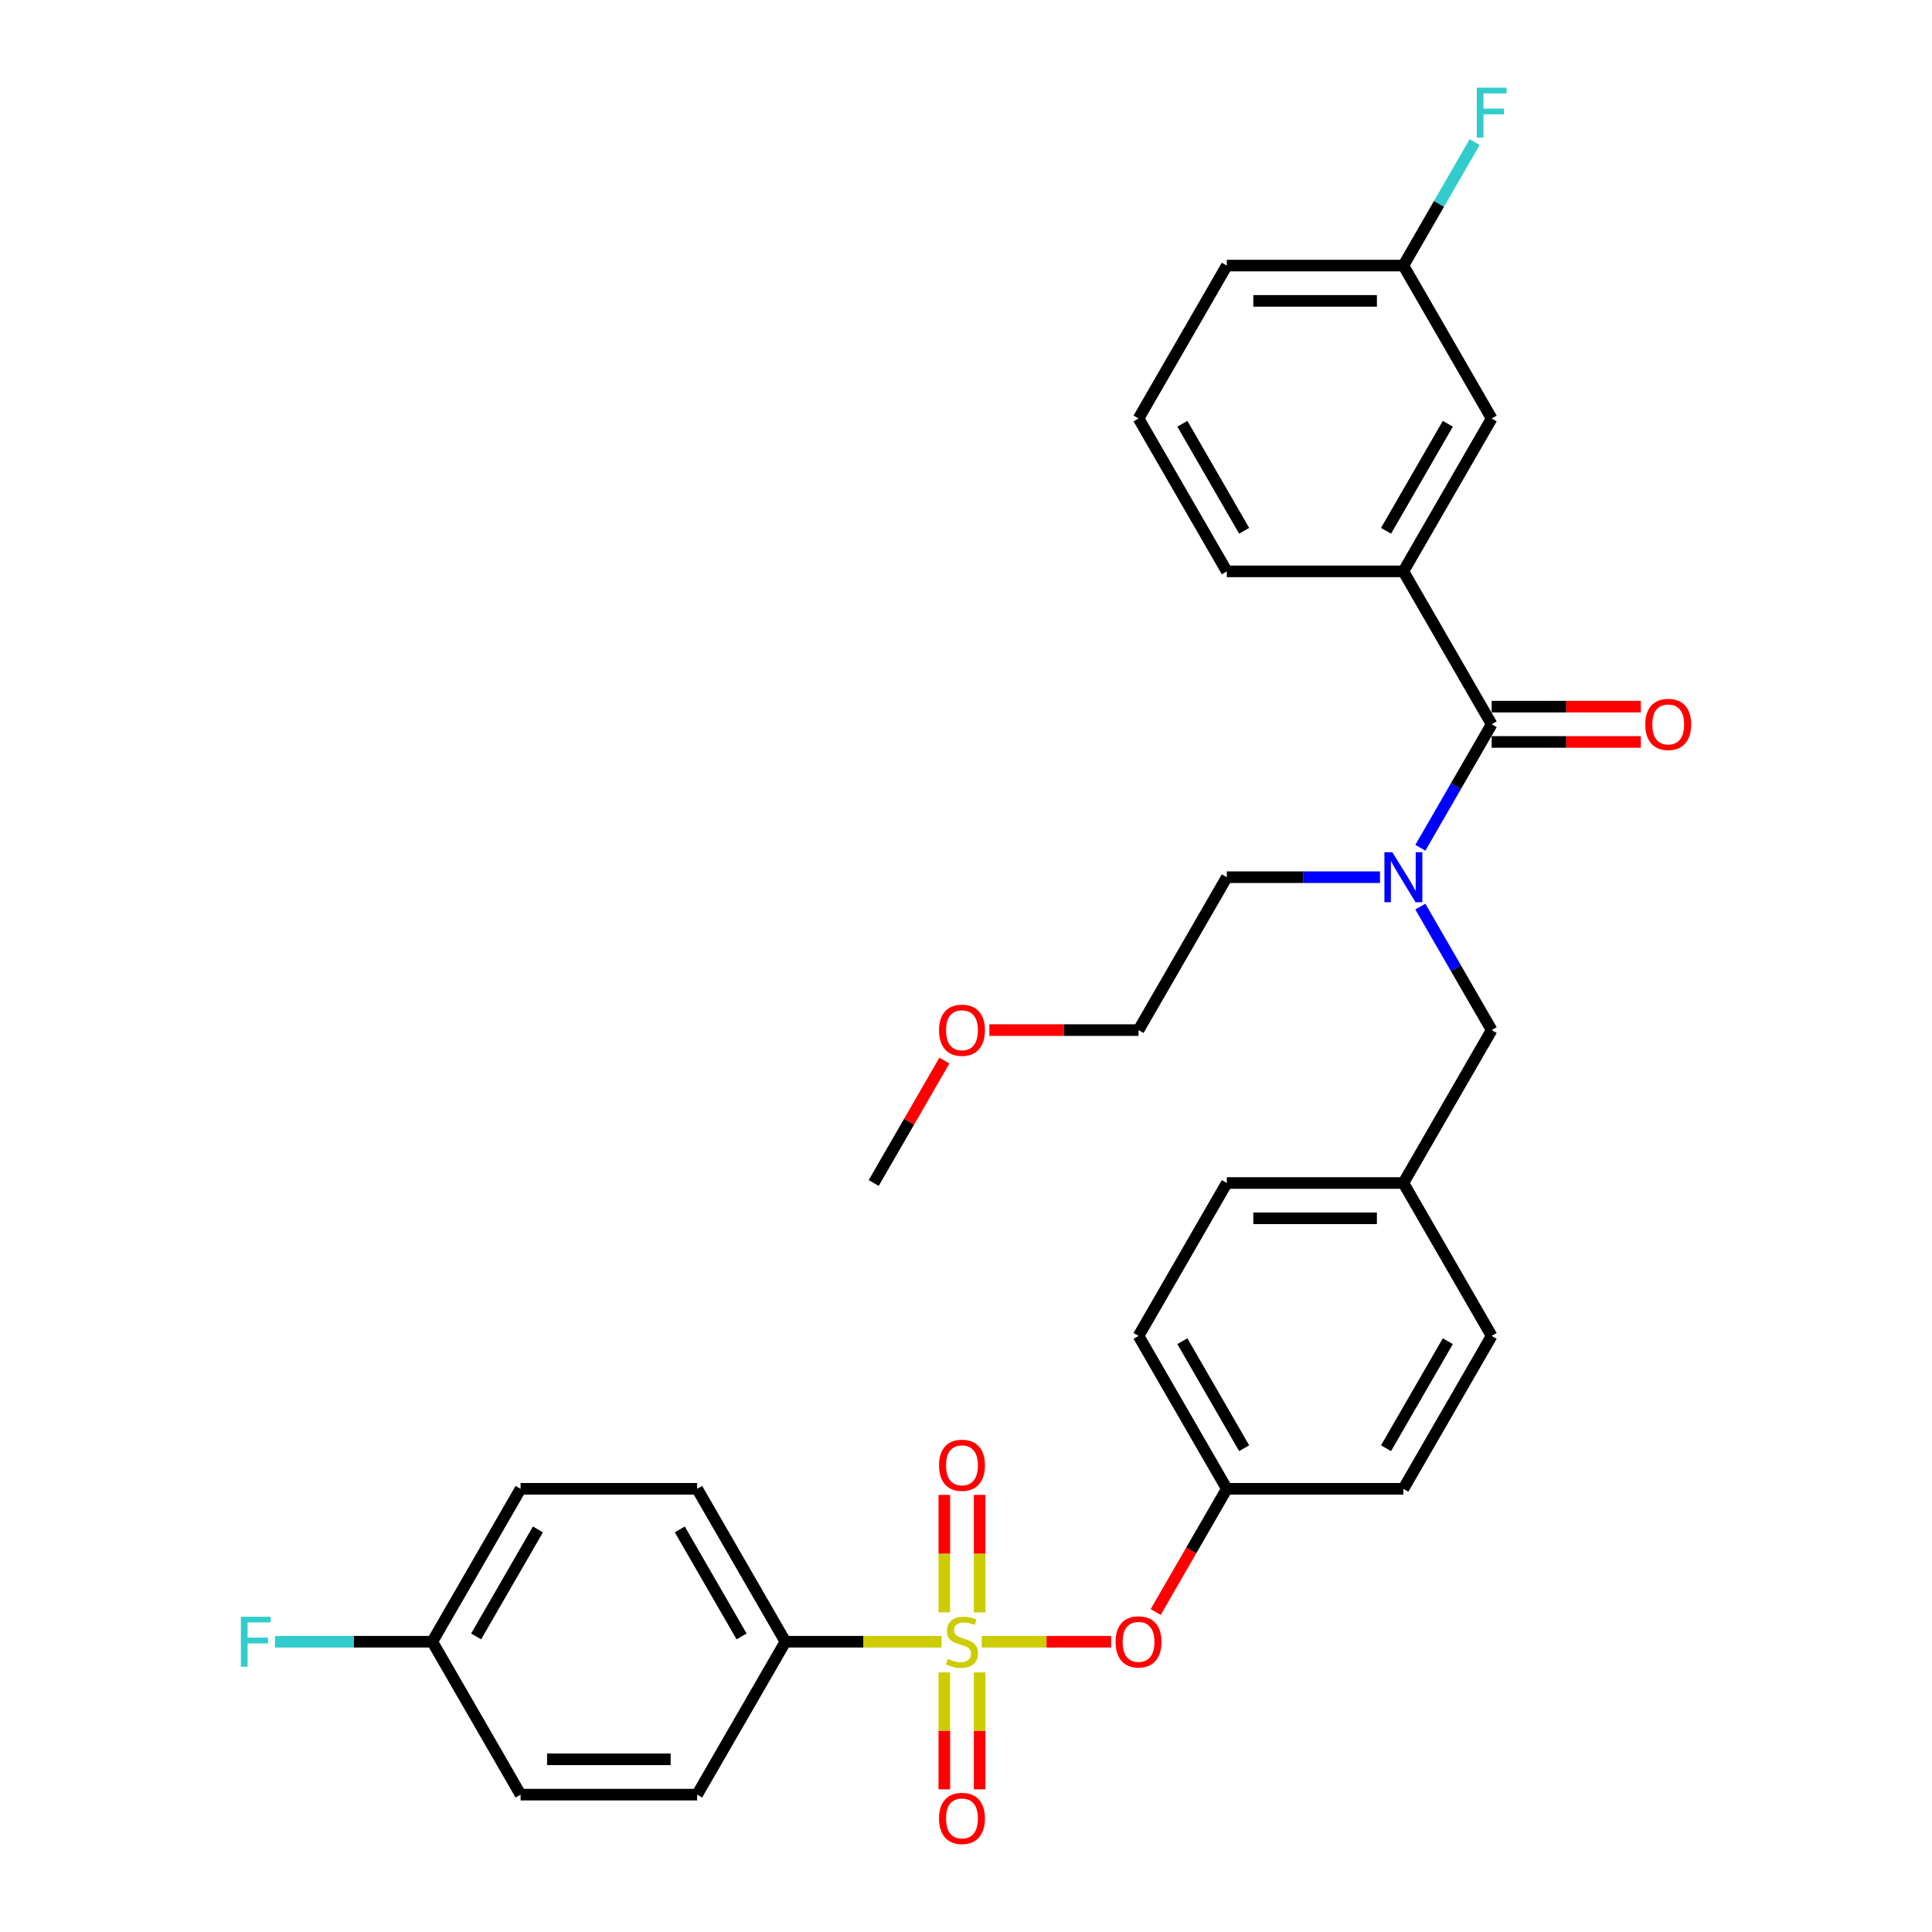 <?xml version='1.0' encoding='iso-8859-1'?>
<svg version='1.1' baseProfile='full'
              xmlns='http://www.w3.org/2000/svg'
                      xmlns:rdkit='http://www.rdkit.org/xml'
                      xmlns:xlink='http://www.w3.org/1999/xlink'
                  xml:space='preserve'
width='1000px' height='1000px' viewBox='0 0 1000 1000'>
<!-- END OF HEADER -->
<rect style='opacity:1.0;fill:#FFFFFF;stroke:none' width='1000' height='1000' x='0' y='0'> </rect>
<path class='bond-0' d='M 714.288,454.034 L 674.644,454.034' style='fill:none;fill-rule:evenodd;stroke:#0000FF;stroke-width:6px;stroke-linecap:butt;stroke-linejoin:miter;stroke-opacity:1' />
<path class='bond-0' d='M 674.644,454.034 L 635,454.034' style='fill:none;fill-rule:evenodd;stroke:#000000;stroke-width:6px;stroke-linecap:butt;stroke-linejoin:miter;stroke-opacity:1' />
<path class='bond-1' d='M 735.177,469.259 L 753.629,501.218' style='fill:none;fill-rule:evenodd;stroke:#0000FF;stroke-width:6px;stroke-linecap:butt;stroke-linejoin:miter;stroke-opacity:1' />
<path class='bond-1' d='M 753.629,501.218 L 772.081,533.177' style='fill:none;fill-rule:evenodd;stroke:#000000;stroke-width:6px;stroke-linecap:butt;stroke-linejoin:miter;stroke-opacity:1' />
<path class='bond-2' d='M 735.177,438.809 L 753.629,406.85' style='fill:none;fill-rule:evenodd;stroke:#0000FF;stroke-width:6px;stroke-linecap:butt;stroke-linejoin:miter;stroke-opacity:1' />
<path class='bond-2' d='M 753.629,406.85 L 772.081,374.891' style='fill:none;fill-rule:evenodd;stroke:#000000;stroke-width:6px;stroke-linecap:butt;stroke-linejoin:miter;stroke-opacity:1' />
<path class='bond-3' d='M 772.081,533.177 L 726.387,612.321' style='fill:none;fill-rule:evenodd;stroke:#000000;stroke-width:6px;stroke-linecap:butt;stroke-linejoin:miter;stroke-opacity:1' />
<path class='bond-4' d='M 726.387,295.747 L 772.081,216.604' style='fill:none;fill-rule:evenodd;stroke:#000000;stroke-width:6px;stroke-linecap:butt;stroke-linejoin:miter;stroke-opacity:1' />
<path class='bond-4' d='M 717.413,274.737 L 749.398,219.337' style='fill:none;fill-rule:evenodd;stroke:#000000;stroke-width:6px;stroke-linecap:butt;stroke-linejoin:miter;stroke-opacity:1' />
<path class='bond-5' d='M 726.387,295.747 L 635,295.747' style='fill:none;fill-rule:evenodd;stroke:#000000;stroke-width:6px;stroke-linecap:butt;stroke-linejoin:miter;stroke-opacity:1' />
<path class='bond-6' d='M 726.387,295.747 L 772.081,374.891' style='fill:none;fill-rule:evenodd;stroke:#000000;stroke-width:6px;stroke-linecap:butt;stroke-linejoin:miter;stroke-opacity:1' />
<path class='bond-7' d='M 772.081,384.029 L 810.692,384.029' style='fill:none;fill-rule:evenodd;stroke:#000000;stroke-width:6px;stroke-linecap:butt;stroke-linejoin:miter;stroke-opacity:1' />
<path class='bond-7' d='M 810.692,384.029 L 849.303,384.029' style='fill:none;fill-rule:evenodd;stroke:#FF0000;stroke-width:6px;stroke-linecap:butt;stroke-linejoin:miter;stroke-opacity:1' />
<path class='bond-7' d='M 772.081,365.752 L 810.692,365.752' style='fill:none;fill-rule:evenodd;stroke:#000000;stroke-width:6px;stroke-linecap:butt;stroke-linejoin:miter;stroke-opacity:1' />
<path class='bond-7' d='M 810.692,365.752 L 849.303,365.752' style='fill:none;fill-rule:evenodd;stroke:#FF0000;stroke-width:6px;stroke-linecap:butt;stroke-linejoin:miter;stroke-opacity:1' />
<path class='bond-8' d='M 772.081,216.604 L 726.387,137.46' style='fill:none;fill-rule:evenodd;stroke:#000000;stroke-width:6px;stroke-linecap:butt;stroke-linejoin:miter;stroke-opacity:1' />
<path class='bond-9' d='M 726.387,137.46 L 744.839,105.501' style='fill:none;fill-rule:evenodd;stroke:#000000;stroke-width:6px;stroke-linecap:butt;stroke-linejoin:miter;stroke-opacity:1' />
<path class='bond-9' d='M 744.839,105.501 L 763.291,73.542' style='fill:none;fill-rule:evenodd;stroke:#33CCCC;stroke-width:6px;stroke-linecap:butt;stroke-linejoin:miter;stroke-opacity:1' />
<path class='bond-10' d='M 726.387,137.46 L 635,137.46' style='fill:none;fill-rule:evenodd;stroke:#000000;stroke-width:6px;stroke-linecap:butt;stroke-linejoin:miter;stroke-opacity:1' />
<path class='bond-10' d='M 712.679,155.738 L 648.708,155.738' style='fill:none;fill-rule:evenodd;stroke:#000000;stroke-width:6px;stroke-linecap:butt;stroke-linejoin:miter;stroke-opacity:1' />
<path class='bond-11' d='M 512.085,533.177 L 550.696,533.177' style='fill:none;fill-rule:evenodd;stroke:#FF0000;stroke-width:6px;stroke-linecap:butt;stroke-linejoin:miter;stroke-opacity:1' />
<path class='bond-11' d='M 550.696,533.177 L 589.307,533.177' style='fill:none;fill-rule:evenodd;stroke:#000000;stroke-width:6px;stroke-linecap:butt;stroke-linejoin:miter;stroke-opacity:1' />
<path class='bond-12' d='M 488.813,548.951 L 470.52,580.636' style='fill:none;fill-rule:evenodd;stroke:#FF0000;stroke-width:6px;stroke-linecap:butt;stroke-linejoin:miter;stroke-opacity:1' />
<path class='bond-12' d='M 470.52,580.636 L 452.226,612.321' style='fill:none;fill-rule:evenodd;stroke:#000000;stroke-width:6px;stroke-linecap:butt;stroke-linejoin:miter;stroke-opacity:1' />
<path class='bond-13' d='M 635,454.034 L 589.307,533.177' style='fill:none;fill-rule:evenodd;stroke:#000000;stroke-width:6px;stroke-linecap:butt;stroke-linejoin:miter;stroke-opacity:1' />
<path class='bond-14' d='M 406.533,849.751 L 360.839,770.608' style='fill:none;fill-rule:evenodd;stroke:#000000;stroke-width:6px;stroke-linecap:butt;stroke-linejoin:miter;stroke-opacity:1' />
<path class='bond-14' d='M 383.85,847.018 L 351.865,791.618' style='fill:none;fill-rule:evenodd;stroke:#000000;stroke-width:6px;stroke-linecap:butt;stroke-linejoin:miter;stroke-opacity:1' />
<path class='bond-15' d='M 406.533,849.751 L 360.839,928.895' style='fill:none;fill-rule:evenodd;stroke:#000000;stroke-width:6px;stroke-linecap:butt;stroke-linejoin:miter;stroke-opacity:1' />
<path class='bond-16' d='M 406.533,849.751 L 446.935,849.751' style='fill:none;fill-rule:evenodd;stroke:#000000;stroke-width:6px;stroke-linecap:butt;stroke-linejoin:miter;stroke-opacity:1' />
<path class='bond-16' d='M 446.935,849.751 L 487.337,849.751' style='fill:none;fill-rule:evenodd;stroke:#CCCC00;stroke-width:6px;stroke-linecap:butt;stroke-linejoin:miter;stroke-opacity:1' />
<path class='bond-17' d='M 575.142,849.751 L 541.645,849.751' style='fill:none;fill-rule:evenodd;stroke:#FF0000;stroke-width:6px;stroke-linecap:butt;stroke-linejoin:miter;stroke-opacity:1' />
<path class='bond-17' d='M 541.645,849.751 L 508.148,849.751' style='fill:none;fill-rule:evenodd;stroke:#CCCC00;stroke-width:6px;stroke-linecap:butt;stroke-linejoin:miter;stroke-opacity:1' />
<path class='bond-18' d='M 598.181,834.38 L 616.591,802.494' style='fill:none;fill-rule:evenodd;stroke:#FF0000;stroke-width:6px;stroke-linecap:butt;stroke-linejoin:miter;stroke-opacity:1' />
<path class='bond-18' d='M 616.591,802.494 L 635,770.608' style='fill:none;fill-rule:evenodd;stroke:#000000;stroke-width:6px;stroke-linecap:butt;stroke-linejoin:miter;stroke-opacity:1' />
<path class='bond-19' d='M 507.059,834.563 L 507.059,804.16' style='fill:none;fill-rule:evenodd;stroke:#CCCC00;stroke-width:6px;stroke-linecap:butt;stroke-linejoin:miter;stroke-opacity:1' />
<path class='bond-19' d='M 507.059,804.16 L 507.059,773.758' style='fill:none;fill-rule:evenodd;stroke:#FF0000;stroke-width:6px;stroke-linecap:butt;stroke-linejoin:miter;stroke-opacity:1' />
<path class='bond-19' d='M 488.781,834.563 L 488.781,804.16' style='fill:none;fill-rule:evenodd;stroke:#CCCC00;stroke-width:6px;stroke-linecap:butt;stroke-linejoin:miter;stroke-opacity:1' />
<path class='bond-19' d='M 488.781,804.16 L 488.781,773.758' style='fill:none;fill-rule:evenodd;stroke:#FF0000;stroke-width:6px;stroke-linecap:butt;stroke-linejoin:miter;stroke-opacity:1' />
<path class='bond-20' d='M 488.781,865.634 L 488.781,895.899' style='fill:none;fill-rule:evenodd;stroke:#CCCC00;stroke-width:6px;stroke-linecap:butt;stroke-linejoin:miter;stroke-opacity:1' />
<path class='bond-20' d='M 488.781,895.899 L 488.781,926.164' style='fill:none;fill-rule:evenodd;stroke:#FF0000;stroke-width:6px;stroke-linecap:butt;stroke-linejoin:miter;stroke-opacity:1' />
<path class='bond-20' d='M 507.059,865.634 L 507.059,895.899' style='fill:none;fill-rule:evenodd;stroke:#CCCC00;stroke-width:6px;stroke-linecap:butt;stroke-linejoin:miter;stroke-opacity:1' />
<path class='bond-20' d='M 507.059,895.899 L 507.059,926.164' style='fill:none;fill-rule:evenodd;stroke:#FF0000;stroke-width:6px;stroke-linecap:butt;stroke-linejoin:miter;stroke-opacity:1' />
<path class='bond-21' d='M 360.839,770.608 L 269.452,770.608' style='fill:none;fill-rule:evenodd;stroke:#000000;stroke-width:6px;stroke-linecap:butt;stroke-linejoin:miter;stroke-opacity:1' />
<path class='bond-22' d='M 726.387,612.321 L 635,612.321' style='fill:none;fill-rule:evenodd;stroke:#000000;stroke-width:6px;stroke-linecap:butt;stroke-linejoin:miter;stroke-opacity:1' />
<path class='bond-22' d='M 712.679,630.598 L 648.708,630.598' style='fill:none;fill-rule:evenodd;stroke:#000000;stroke-width:6px;stroke-linecap:butt;stroke-linejoin:miter;stroke-opacity:1' />
<path class='bond-23' d='M 726.387,612.321 L 772.081,691.464' style='fill:none;fill-rule:evenodd;stroke:#000000;stroke-width:6px;stroke-linecap:butt;stroke-linejoin:miter;stroke-opacity:1' />
<path class='bond-24' d='M 635,770.608 L 726.387,770.608' style='fill:none;fill-rule:evenodd;stroke:#000000;stroke-width:6px;stroke-linecap:butt;stroke-linejoin:miter;stroke-opacity:1' />
<path class='bond-25' d='M 635,770.608 L 589.307,691.464' style='fill:none;fill-rule:evenodd;stroke:#000000;stroke-width:6px;stroke-linecap:butt;stroke-linejoin:miter;stroke-opacity:1' />
<path class='bond-25' d='M 643.975,749.598 L 611.99,694.197' style='fill:none;fill-rule:evenodd;stroke:#000000;stroke-width:6px;stroke-linecap:butt;stroke-linejoin:miter;stroke-opacity:1' />
<path class='bond-26' d='M 635,612.321 L 589.307,691.464' style='fill:none;fill-rule:evenodd;stroke:#000000;stroke-width:6px;stroke-linecap:butt;stroke-linejoin:miter;stroke-opacity:1' />
<path class='bond-27' d='M 772.081,691.464 L 726.387,770.608' style='fill:none;fill-rule:evenodd;stroke:#000000;stroke-width:6px;stroke-linecap:butt;stroke-linejoin:miter;stroke-opacity:1' />
<path class='bond-27' d='M 749.398,694.197 L 717.413,749.598' style='fill:none;fill-rule:evenodd;stroke:#000000;stroke-width:6px;stroke-linecap:butt;stroke-linejoin:miter;stroke-opacity:1' />
<path class='bond-28' d='M 360.839,928.895 L 269.452,928.895' style='fill:none;fill-rule:evenodd;stroke:#000000;stroke-width:6px;stroke-linecap:butt;stroke-linejoin:miter;stroke-opacity:1' />
<path class='bond-28' d='M 347.131,910.617 L 283.16,910.617' style='fill:none;fill-rule:evenodd;stroke:#000000;stroke-width:6px;stroke-linecap:butt;stroke-linejoin:miter;stroke-opacity:1' />
<path class='bond-29' d='M 223.759,849.751 L 269.452,928.895' style='fill:none;fill-rule:evenodd;stroke:#000000;stroke-width:6px;stroke-linecap:butt;stroke-linejoin:miter;stroke-opacity:1' />
<path class='bond-30' d='M 223.759,849.751 L 183.055,849.751' style='fill:none;fill-rule:evenodd;stroke:#000000;stroke-width:6px;stroke-linecap:butt;stroke-linejoin:miter;stroke-opacity:1' />
<path class='bond-30' d='M 183.055,849.751 L 142.351,849.751' style='fill:none;fill-rule:evenodd;stroke:#33CCCC;stroke-width:6px;stroke-linecap:butt;stroke-linejoin:miter;stroke-opacity:1' />
<path class='bond-31' d='M 223.759,849.751 L 269.452,770.608' style='fill:none;fill-rule:evenodd;stroke:#000000;stroke-width:6px;stroke-linecap:butt;stroke-linejoin:miter;stroke-opacity:1' />
<path class='bond-31' d='M 246.442,847.018 L 278.427,791.618' style='fill:none;fill-rule:evenodd;stroke:#000000;stroke-width:6px;stroke-linecap:butt;stroke-linejoin:miter;stroke-opacity:1' />
<path class='bond-32' d='M 635,295.747 L 589.307,216.604' style='fill:none;fill-rule:evenodd;stroke:#000000;stroke-width:6px;stroke-linecap:butt;stroke-linejoin:miter;stroke-opacity:1' />
<path class='bond-32' d='M 643.975,274.737 L 611.99,219.337' style='fill:none;fill-rule:evenodd;stroke:#000000;stroke-width:6px;stroke-linecap:butt;stroke-linejoin:miter;stroke-opacity:1' />
<path class='bond-33' d='M 589.307,216.604 L 635,137.46' style='fill:none;fill-rule:evenodd;stroke:#000000;stroke-width:6px;stroke-linecap:butt;stroke-linejoin:miter;stroke-opacity:1' />
<path  class='atom-0' d='M 720.666 441.094
L 729.147 454.802
Q 729.988 456.154, 731.34 458.603
Q 732.693 461.053, 732.766 461.199
L 732.766 441.094
L 736.202 441.094
L 736.202 466.974
L 732.656 466.974
L 723.554 451.987
Q 722.494 450.232, 721.361 448.222
Q 720.264 446.211, 719.935 445.59
L 719.935 466.974
L 716.572 466.974
L 716.572 441.094
L 720.666 441.094
' fill='#0000FF'/>
<path  class='atom-4' d='M 851.587 374.964
Q 851.587 368.749, 854.658 365.277
Q 857.729 361.804, 863.468 361.804
Q 869.207 361.804, 872.277 365.277
Q 875.348 368.749, 875.348 374.964
Q 875.348 381.251, 872.241 384.833
Q 869.134 388.379, 863.468 388.379
Q 857.765 388.379, 854.658 384.833
Q 851.587 381.288, 851.587 374.964
M 863.468 385.455
Q 867.416 385.455, 869.536 382.823
Q 871.693 380.154, 871.693 374.964
Q 871.693 369.883, 869.536 367.324
Q 867.416 364.728, 863.468 364.728
Q 859.52 364.728, 857.363 367.287
Q 855.243 369.846, 855.243 374.964
Q 855.243 380.191, 857.363 382.823
Q 859.52 385.455, 863.468 385.455
' fill='#FF0000'/>
<path  class='atom-7' d='M 486.04 533.251
Q 486.04 527.036, 489.11 523.564
Q 492.181 520.091, 497.92 520.091
Q 503.659 520.091, 506.73 523.564
Q 509.8 527.036, 509.8 533.251
Q 509.8 539.538, 506.693 543.12
Q 503.586 546.666, 497.92 546.666
Q 492.217 546.666, 489.11 543.12
Q 486.04 539.575, 486.04 533.251
M 497.92 543.742
Q 501.868 543.742, 503.988 541.11
Q 506.145 538.441, 506.145 533.251
Q 506.145 528.169, 503.988 525.611
Q 501.868 523.015, 497.92 523.015
Q 493.972 523.015, 491.815 525.574
Q 489.695 528.133, 489.695 533.251
Q 489.695 538.478, 491.815 541.11
Q 493.972 543.742, 497.92 543.742
' fill='#FF0000'/>
<path  class='atom-10' d='M 577.427 849.824
Q 577.427 843.61, 580.497 840.137
Q 583.568 836.665, 589.307 836.665
Q 595.046 836.665, 598.117 840.137
Q 601.187 843.61, 601.187 849.824
Q 601.187 856.112, 598.08 859.694
Q 594.973 863.24, 589.307 863.24
Q 583.604 863.24, 580.497 859.694
Q 577.427 856.148, 577.427 849.824
M 589.307 860.316
Q 593.255 860.316, 595.375 857.684
Q 597.532 855.015, 597.532 849.824
Q 597.532 844.743, 595.375 842.184
Q 593.255 839.589, 589.307 839.589
Q 585.359 839.589, 583.202 842.148
Q 581.082 844.707, 581.082 849.824
Q 581.082 855.052, 583.202 857.684
Q 585.359 860.316, 589.307 860.316
' fill='#FF0000'/>
<path  class='atom-11' d='M 490.609 858.634
Q 490.901 858.744, 492.108 859.255
Q 493.314 859.767, 494.63 860.096
Q 495.982 860.389, 497.298 860.389
Q 499.748 860.389, 501.173 859.219
Q 502.599 858.013, 502.599 855.929
Q 502.599 854.503, 501.868 853.626
Q 501.173 852.749, 500.077 852.273
Q 498.98 851.798, 497.152 851.25
Q 494.849 850.555, 493.46 849.897
Q 492.108 849.239, 491.121 847.85
Q 490.17 846.461, 490.17 844.122
Q 490.17 840.868, 492.364 838.858
Q 494.593 836.847, 498.98 836.847
Q 501.977 836.847, 505.377 838.273
L 504.536 841.088
Q 501.429 839.808, 499.09 839.808
Q 496.567 839.808, 495.178 840.868
Q 493.789 841.892, 493.826 843.683
Q 493.826 845.072, 494.52 845.913
Q 495.251 846.754, 496.275 847.229
Q 497.335 847.704, 499.09 848.252
Q 501.429 848.984, 502.818 849.715
Q 504.207 850.446, 505.194 851.944
Q 506.218 853.407, 506.218 855.929
Q 506.218 859.511, 503.805 861.449
Q 501.429 863.35, 497.445 863.35
Q 495.142 863.35, 493.387 862.838
Q 491.669 862.363, 489.622 861.522
L 490.609 858.634
' fill='#CCCC00'/>
<path  class='atom-12' d='M 486.04 758.437
Q 486.04 752.223, 489.11 748.75
Q 492.181 745.278, 497.92 745.278
Q 503.659 745.278, 506.73 748.75
Q 509.8 752.223, 509.8 758.437
Q 509.8 764.725, 506.693 768.307
Q 503.586 771.853, 497.92 771.853
Q 492.217 771.853, 489.11 768.307
Q 486.04 764.761, 486.04 758.437
M 497.92 768.929
Q 501.868 768.929, 503.988 766.297
Q 506.145 763.628, 506.145 758.437
Q 506.145 753.356, 503.988 750.797
Q 501.868 748.202, 497.92 748.202
Q 493.972 748.202, 491.815 750.761
Q 489.695 753.32, 489.695 758.437
Q 489.695 763.665, 491.815 766.297
Q 493.972 768.929, 497.92 768.929
' fill='#FF0000'/>
<path  class='atom-13' d='M 486.04 941.211
Q 486.04 934.997, 489.11 931.524
Q 492.181 928.052, 497.92 928.052
Q 503.659 928.052, 506.73 931.524
Q 509.8 934.997, 509.8 941.211
Q 509.8 947.499, 506.693 951.081
Q 503.586 954.627, 497.92 954.627
Q 492.217 954.627, 489.11 951.081
Q 486.04 947.535, 486.04 941.211
M 497.92 951.703
Q 501.868 951.703, 503.988 949.071
Q 506.145 946.402, 506.145 941.211
Q 506.145 936.13, 503.988 933.571
Q 501.868 930.976, 497.92 930.976
Q 493.972 930.976, 491.815 933.535
Q 489.695 936.094, 489.695 941.211
Q 489.695 946.439, 491.815 949.071
Q 493.972 951.703, 497.92 951.703
' fill='#FF0000'/>
<path  class='atom-25' d='M 124.677 836.811
L 140.067 836.811
L 140.067 839.772
L 128.15 839.772
L 128.15 847.631
L 138.751 847.631
L 138.751 850.629
L 128.15 850.629
L 128.15 862.692
L 124.677 862.692
L 124.677 836.811
' fill='#33CCCC'/>
<path  class='atom-28' d='M 764.386 45.376
L 779.776 45.376
L 779.776 48.337
L 767.859 48.337
L 767.859 56.197
L 778.46 56.197
L 778.46 59.194
L 767.859 59.194
L 767.859 71.257
L 764.386 71.257
L 764.386 45.376
' fill='#33CCCC'/>
</svg>
